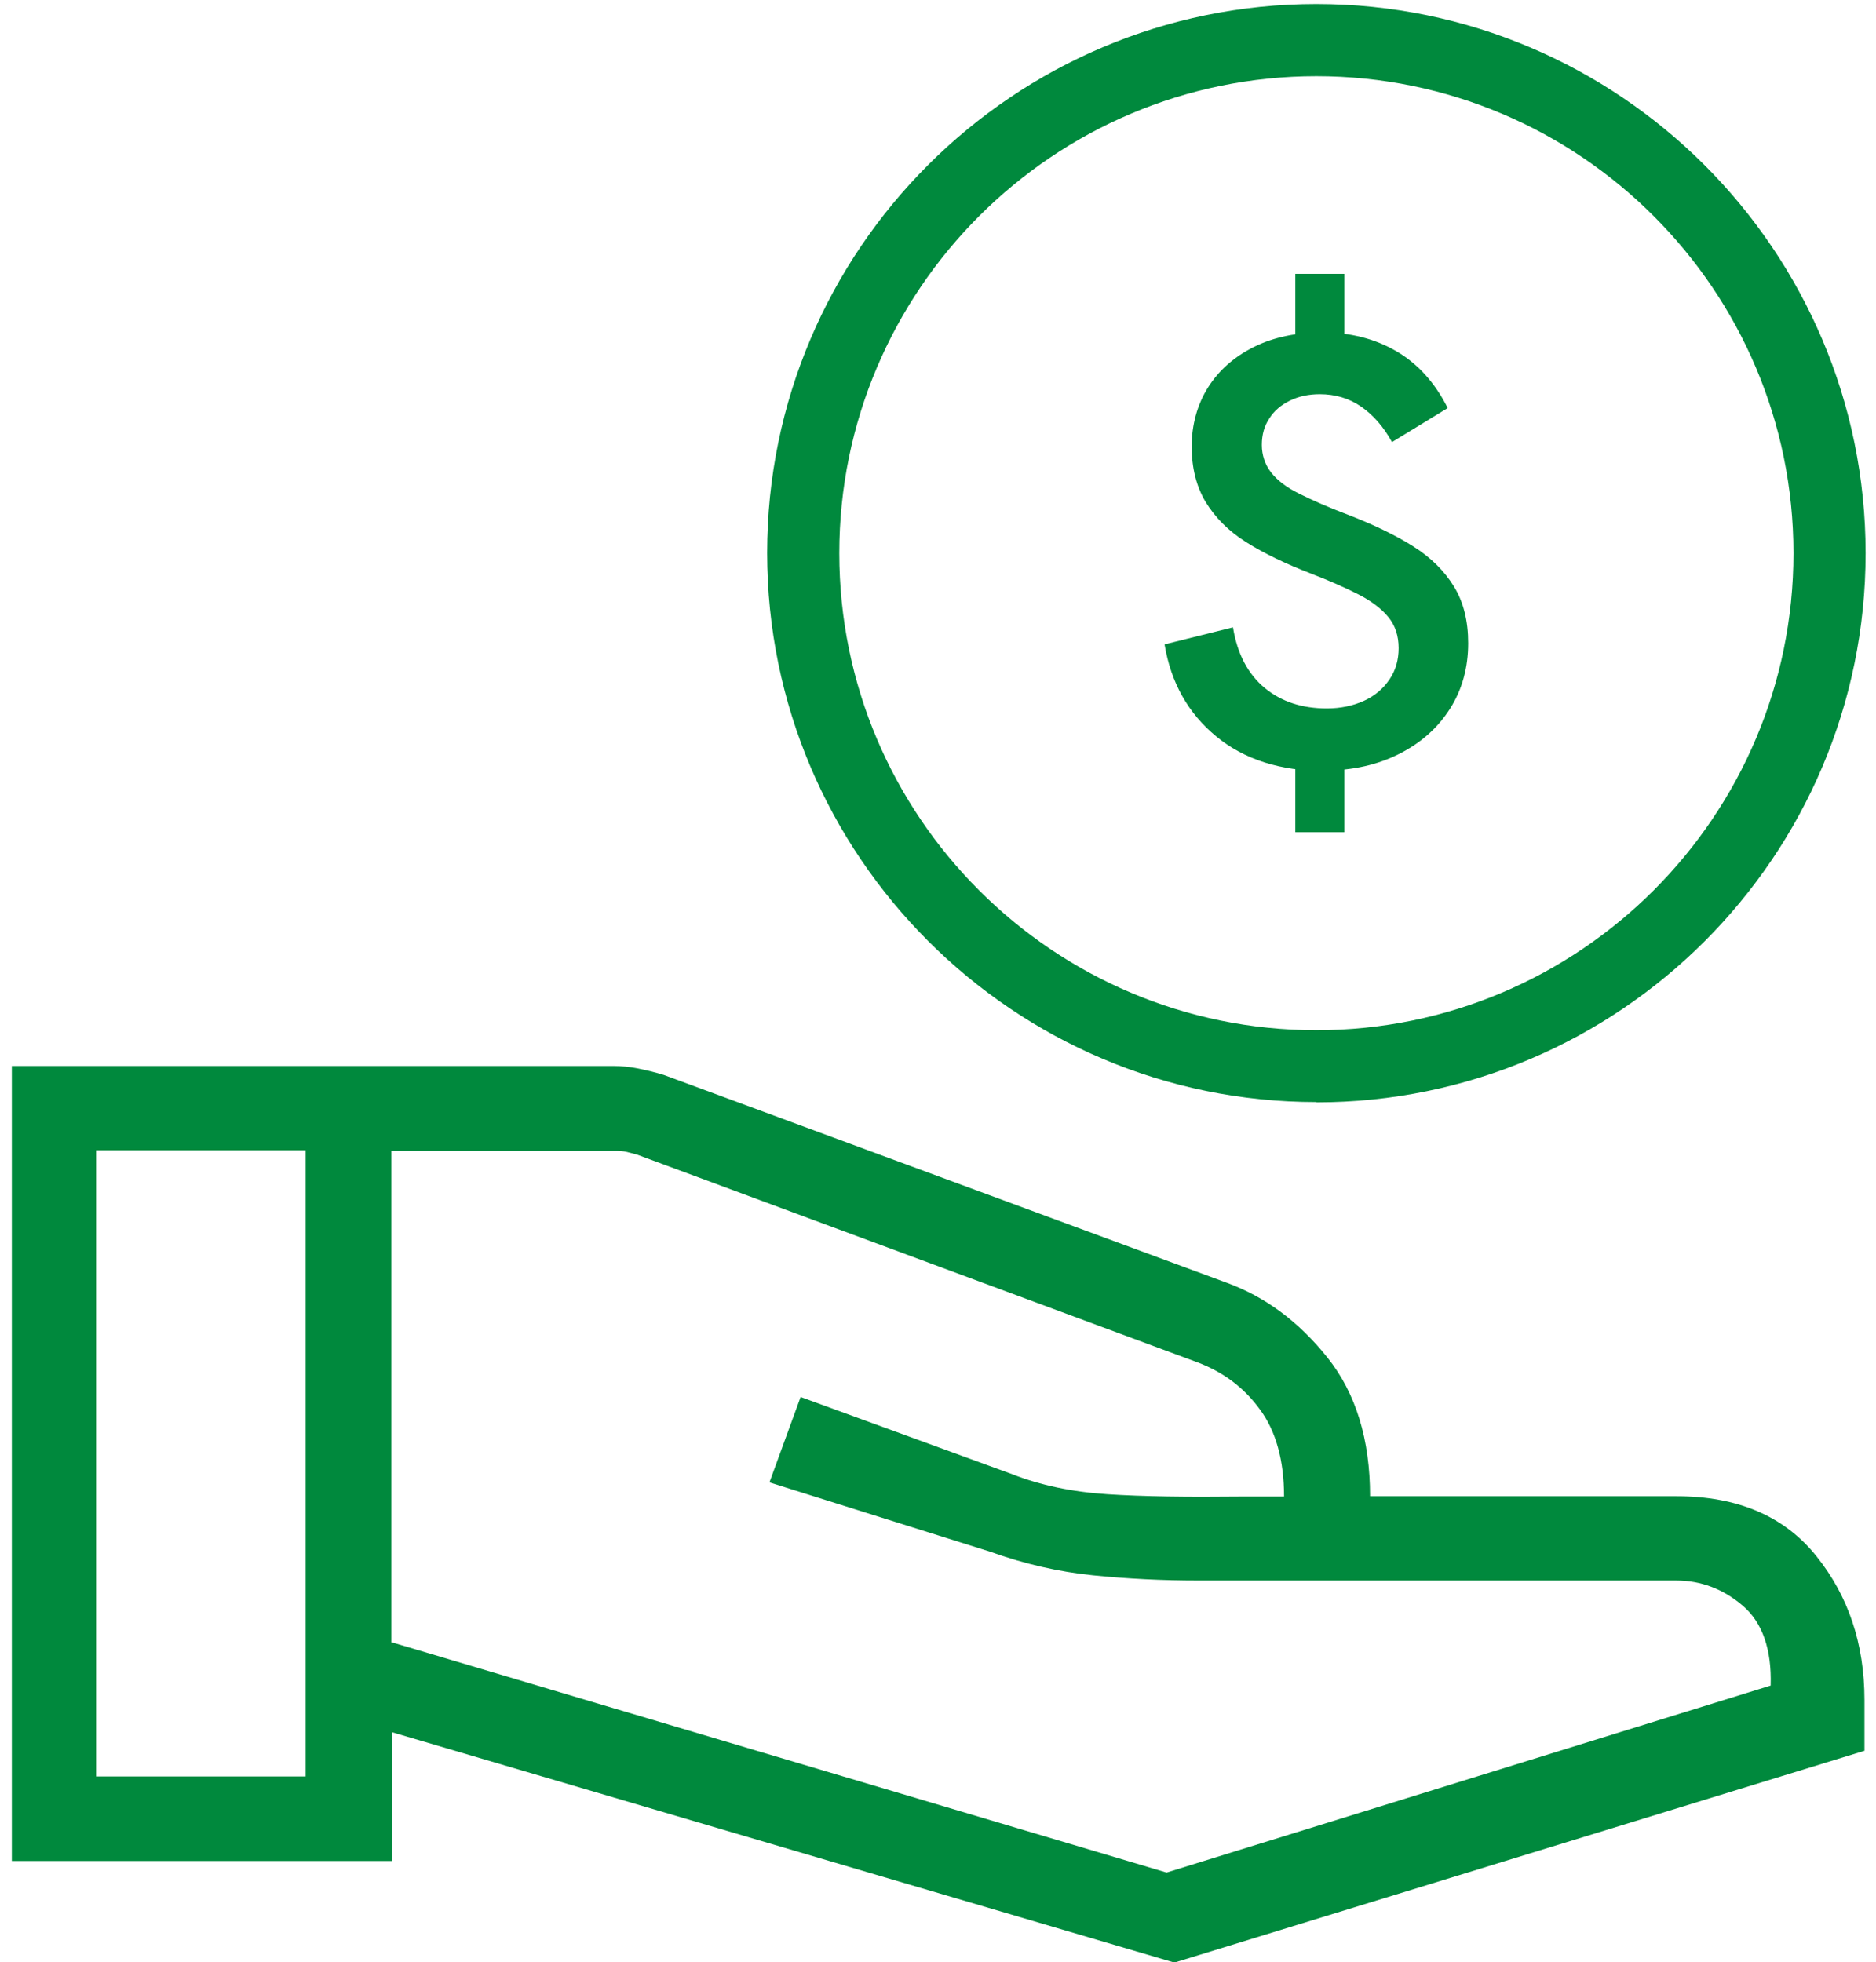 <?xml version="1.0" encoding="UTF-8"?>
<svg id="Layer_2" data-name="Layer 2" xmlns="http://www.w3.org/2000/svg" viewBox="0 0 65 68">
  <defs>
    <style>
      .cls-1 {
        fill: #00893d;
      }

      .cls-2 {
        fill: none;
      }
    </style>
  </defs>
  <g id="Layer_1-2" data-name="Layer 1">
    <g>
      <path class="cls-1" d="M13.57,56.91l26.85,7.98,20.93-6.48c.04-1.26-.29-2.19-.97-2.77-.68-.58-1.45-.87-2.31-.87h-16.55c-1.25,0-2.46-.06-3.65-.18-1.18-.12-2.37-.39-3.57-.82l-7.64-2.4,1.08-2.96,7.34,2.68c.97.38,2.06.61,3.29.69,1.22.08,2.76.1,4.62.08h1.5c0-1.25-.28-2.26-.83-3.01-.55-.76-1.27-1.3-2.17-1.64l-19.42-7.2c-.16-.04-.29-.08-.39-.1-.1-.02-.21-.03-.34-.03h-7.78s0,17.05,0,17.05ZM.41,64.48v-27.54h20.82c.3,0,.59.03.89.09.29.06.59.13.88.22l19.5,7.2c1.34.49,2.5,1.35,3.49,2.59s1.48,2.84,1.48,4.81h10.62c2.12,0,3.73.69,4.84,2.07,1.11,1.38,1.67,3.04,1.67,4.99v1.76l-23.91,7.34-27.1-7.98v4.46H.41ZM3.33,61.56h7.26v-21.7H3.33v21.7Z"/>
      <rect class="cls-2" width="65" height="68"/>
      <path class="cls-1" d="M45.61,38.19c-10.49,0-19.03-8.53-19.03-19.03S35.12.14,45.61.14s19.03,8.54,19.03,19.03-8.53,19.03-19.03,19.03ZM45.61,2.64c-9.11,0-16.53,7.41-16.53,16.53s7.41,16.53,16.53,16.53,16.53-7.41,16.53-16.53S54.73,2.64,45.61,2.64Z"/>
      <path class="cls-1" d="M45.91,26.72c-1.54,0-2.8-.4-3.77-1.2-.97-.8-1.57-1.86-1.79-3.19l2.37-.59c.15.92.52,1.62,1.1,2.1s1.3.71,2.15.71c.48,0,.9-.09,1.28-.26s.67-.42.89-.74c.22-.32.32-.69.32-1.09,0-.43-.12-.79-.36-1.08-.24-.29-.58-.55-1.03-.78-.45-.23-.99-.47-1.64-.72-.88-.34-1.63-.7-2.25-1.09s-1.08-.86-1.41-1.4c-.32-.54-.48-1.18-.48-1.92s.19-1.45.57-2.05c.38-.6.91-1.06,1.59-1.4.69-.34,1.48-.5,2.37-.5.97,0,1.82.22,2.56.65.74.43,1.34,1.09,1.78,1.97l-1.93,1.18c-.29-.53-.65-.94-1.07-1.23-.42-.29-.9-.43-1.43-.43-.38,0-.72.07-1.03.22-.31.15-.55.35-.72.62-.18.27-.26.57-.26.92s.11.68.32.95c.21.27.53.52.98.74.44.22,1,.47,1.69.73.88.34,1.63.7,2.25,1.09.62.39,1.09.86,1.42,1.4s.49,1.19.49,1.96c0,.85-.21,1.61-.63,2.27-.42.66-1,1.18-1.75,1.56-.75.38-1.61.58-2.59.58ZM44.88,12.32v-2.83h1.7v2.83h-1.7ZM44.88,28.84v-2.86h1.7v2.86h-1.7Z"/>
    </g>
  </g>
</svg>